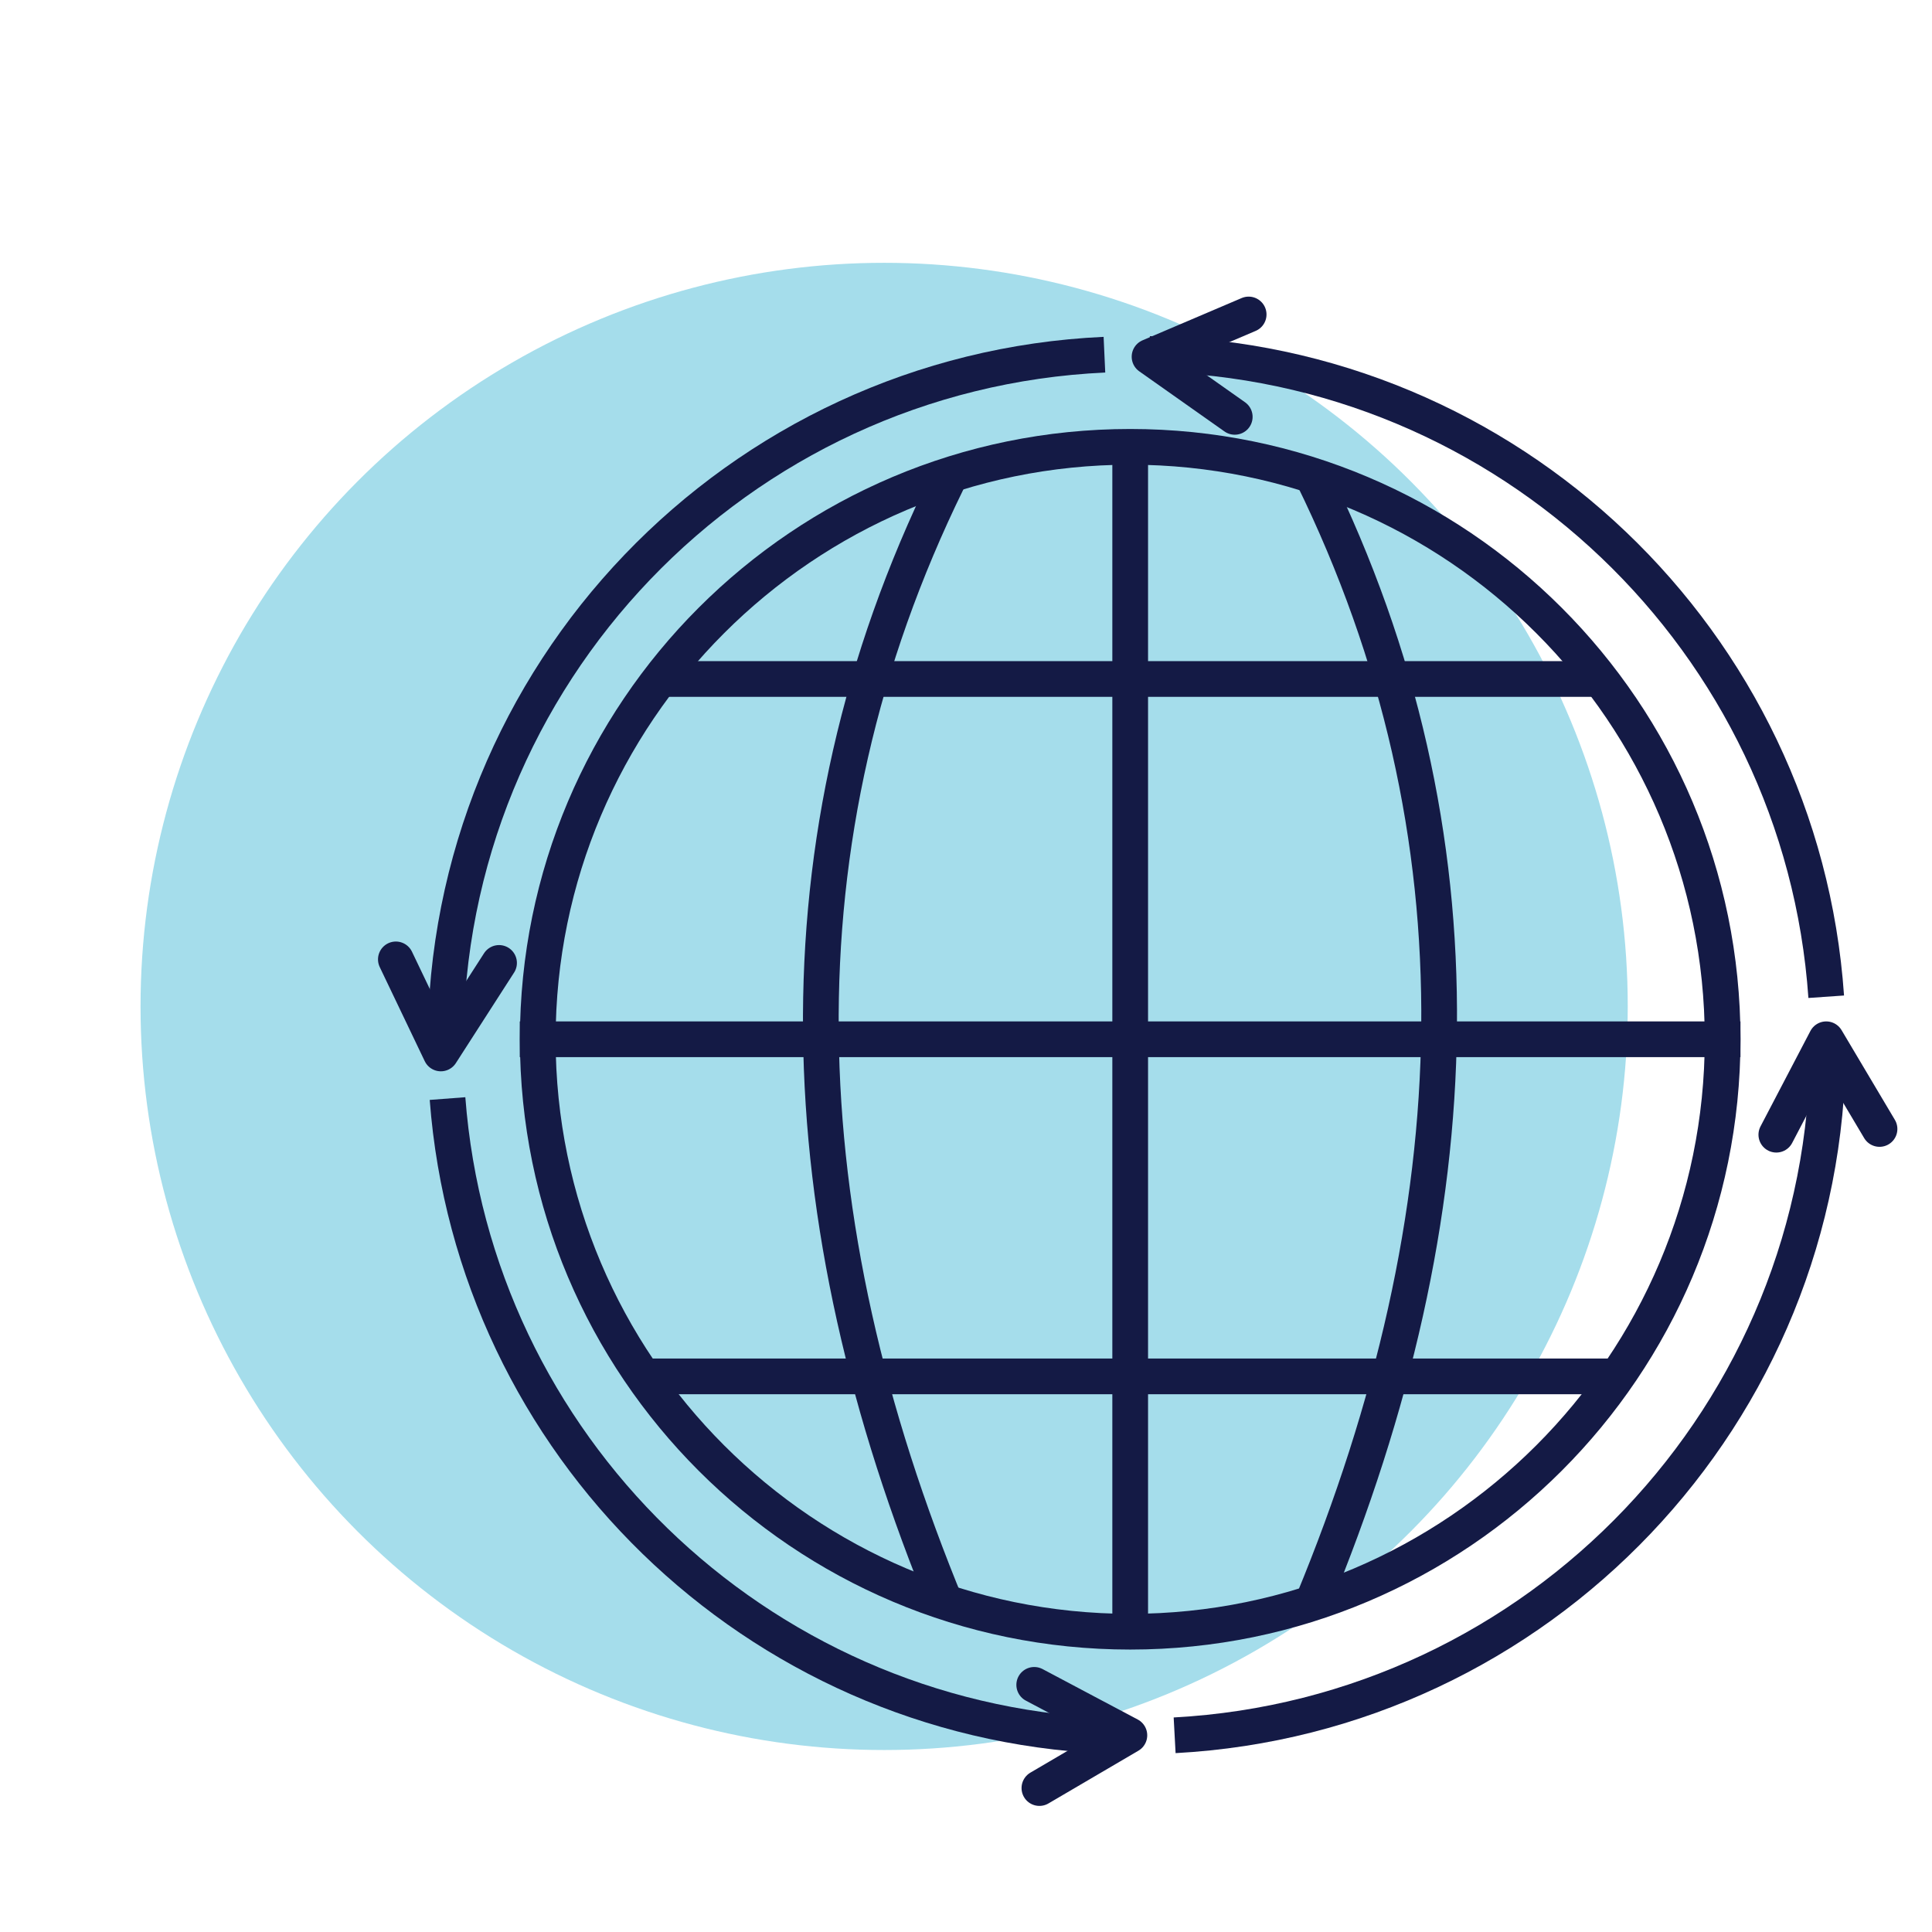 <?xml version="1.0" encoding="UTF-8"?><svg id="Layer_1" xmlns="http://www.w3.org/2000/svg" viewBox="0 0 141.73 141.73"><circle cx="64.86" cy="73.83" r="54.55" style="fill:#a5ddeb;"/><g id="Earth"><g><path d="m82.91,34.09c23.24,0,42.15,18.91,42.15,42.15s-18.91,42.15-42.15,42.15-42.15-18.91-42.15-42.15,18.91-42.15,42.15-42.15m0-2.62c-24.73,0-44.77,20.05-44.77,44.77s20.05,44.77,44.77,44.77,44.77-20.05,44.77-44.77-20.05-44.77-44.77-44.77h0Z" style="fill:#141a45;"/><line x1="82.91" y1="31.69" x2="82.91" y2="120.79" style="fill:none; stroke:#141a45; stroke-miterlimit:10; stroke-width:2.62px;"/><line x1="127.68" y1="76.24" x2="38.13" y2="76.24" style="fill:none; stroke:#141a45; stroke-miterlimit:10; stroke-width:2.62px;"/><line x1="48.45" y1="49.81" x2="117.38" y2="49.81" style="fill:none; stroke:#141a45; stroke-miterlimit:10; stroke-width:2.62px;"/><line x1="47.09" y1="100.97" x2="117.95" y2="100.97" style="fill:none; stroke:#141a45; stroke-miterlimit:10; stroke-width:2.62px;"/><path d="m69.5,35.32c-12.9,26.34-11.85,53.98,0,82.63" style="fill:none; stroke:#141a45; stroke-miterlimit:10; stroke-width:2.62px;"/><path d="m96.29,34.93c12.9,26.34,11.85,53.98,0,82.63" style="fill:none; stroke:#141a45; stroke-miterlimit:10; stroke-width:2.62px;"/><path d="m81.02,127.33c-25.61-1.18-46.26-21.34-48.19-46.74" style="fill:none; stroke:#141a45; stroke-miterlimit:10; stroke-width:2.62px;"/><path d="m134.09,76.67c0,27.07-21.21,49.19-47.92,50.63" style="fill:none; stroke:#141a45; stroke-miterlimit:10; stroke-width:2.62px;"/><path d="m84.33,25.97c26.38.48,47.84,21.11,49.64,47.15" style="fill:none; stroke:#141a45; stroke-miterlimit:10; stroke-width:2.62px;"/><path d="m32.68,76.67c0-27.21,21.43-49.42,48.34-50.65" style="fill:none; stroke:#141a45; stroke-miterlimit:10; stroke-width:2.62px;"/><polyline points="130.31 83.24 133.97 76.24 137.88 82.82" style="fill:none; stroke:#141a45; stroke-linecap:round; stroke-linejoin:round; stroke-width:2.62px;"/><polyline points="91.6 23.07 84.33 26.17 90.58 30.58" style="fill:none; stroke:#141a45; stroke-linecap:round; stroke-linejoin:round; stroke-width:2.62px;"/><polyline points="36.61 70.64 32.34 77.28 29.04 70.38" style="fill:none; stroke:#141a45; stroke-linecap:round; stroke-linejoin:round; stroke-width:2.62px;"/><polyline points="75.87 123.6 82.85 127.3 76.25 131.17" style="fill:none; stroke:#141a45; stroke-linecap:round; stroke-linejoin:round; stroke-width:2.62px;"/></g></g></svg>